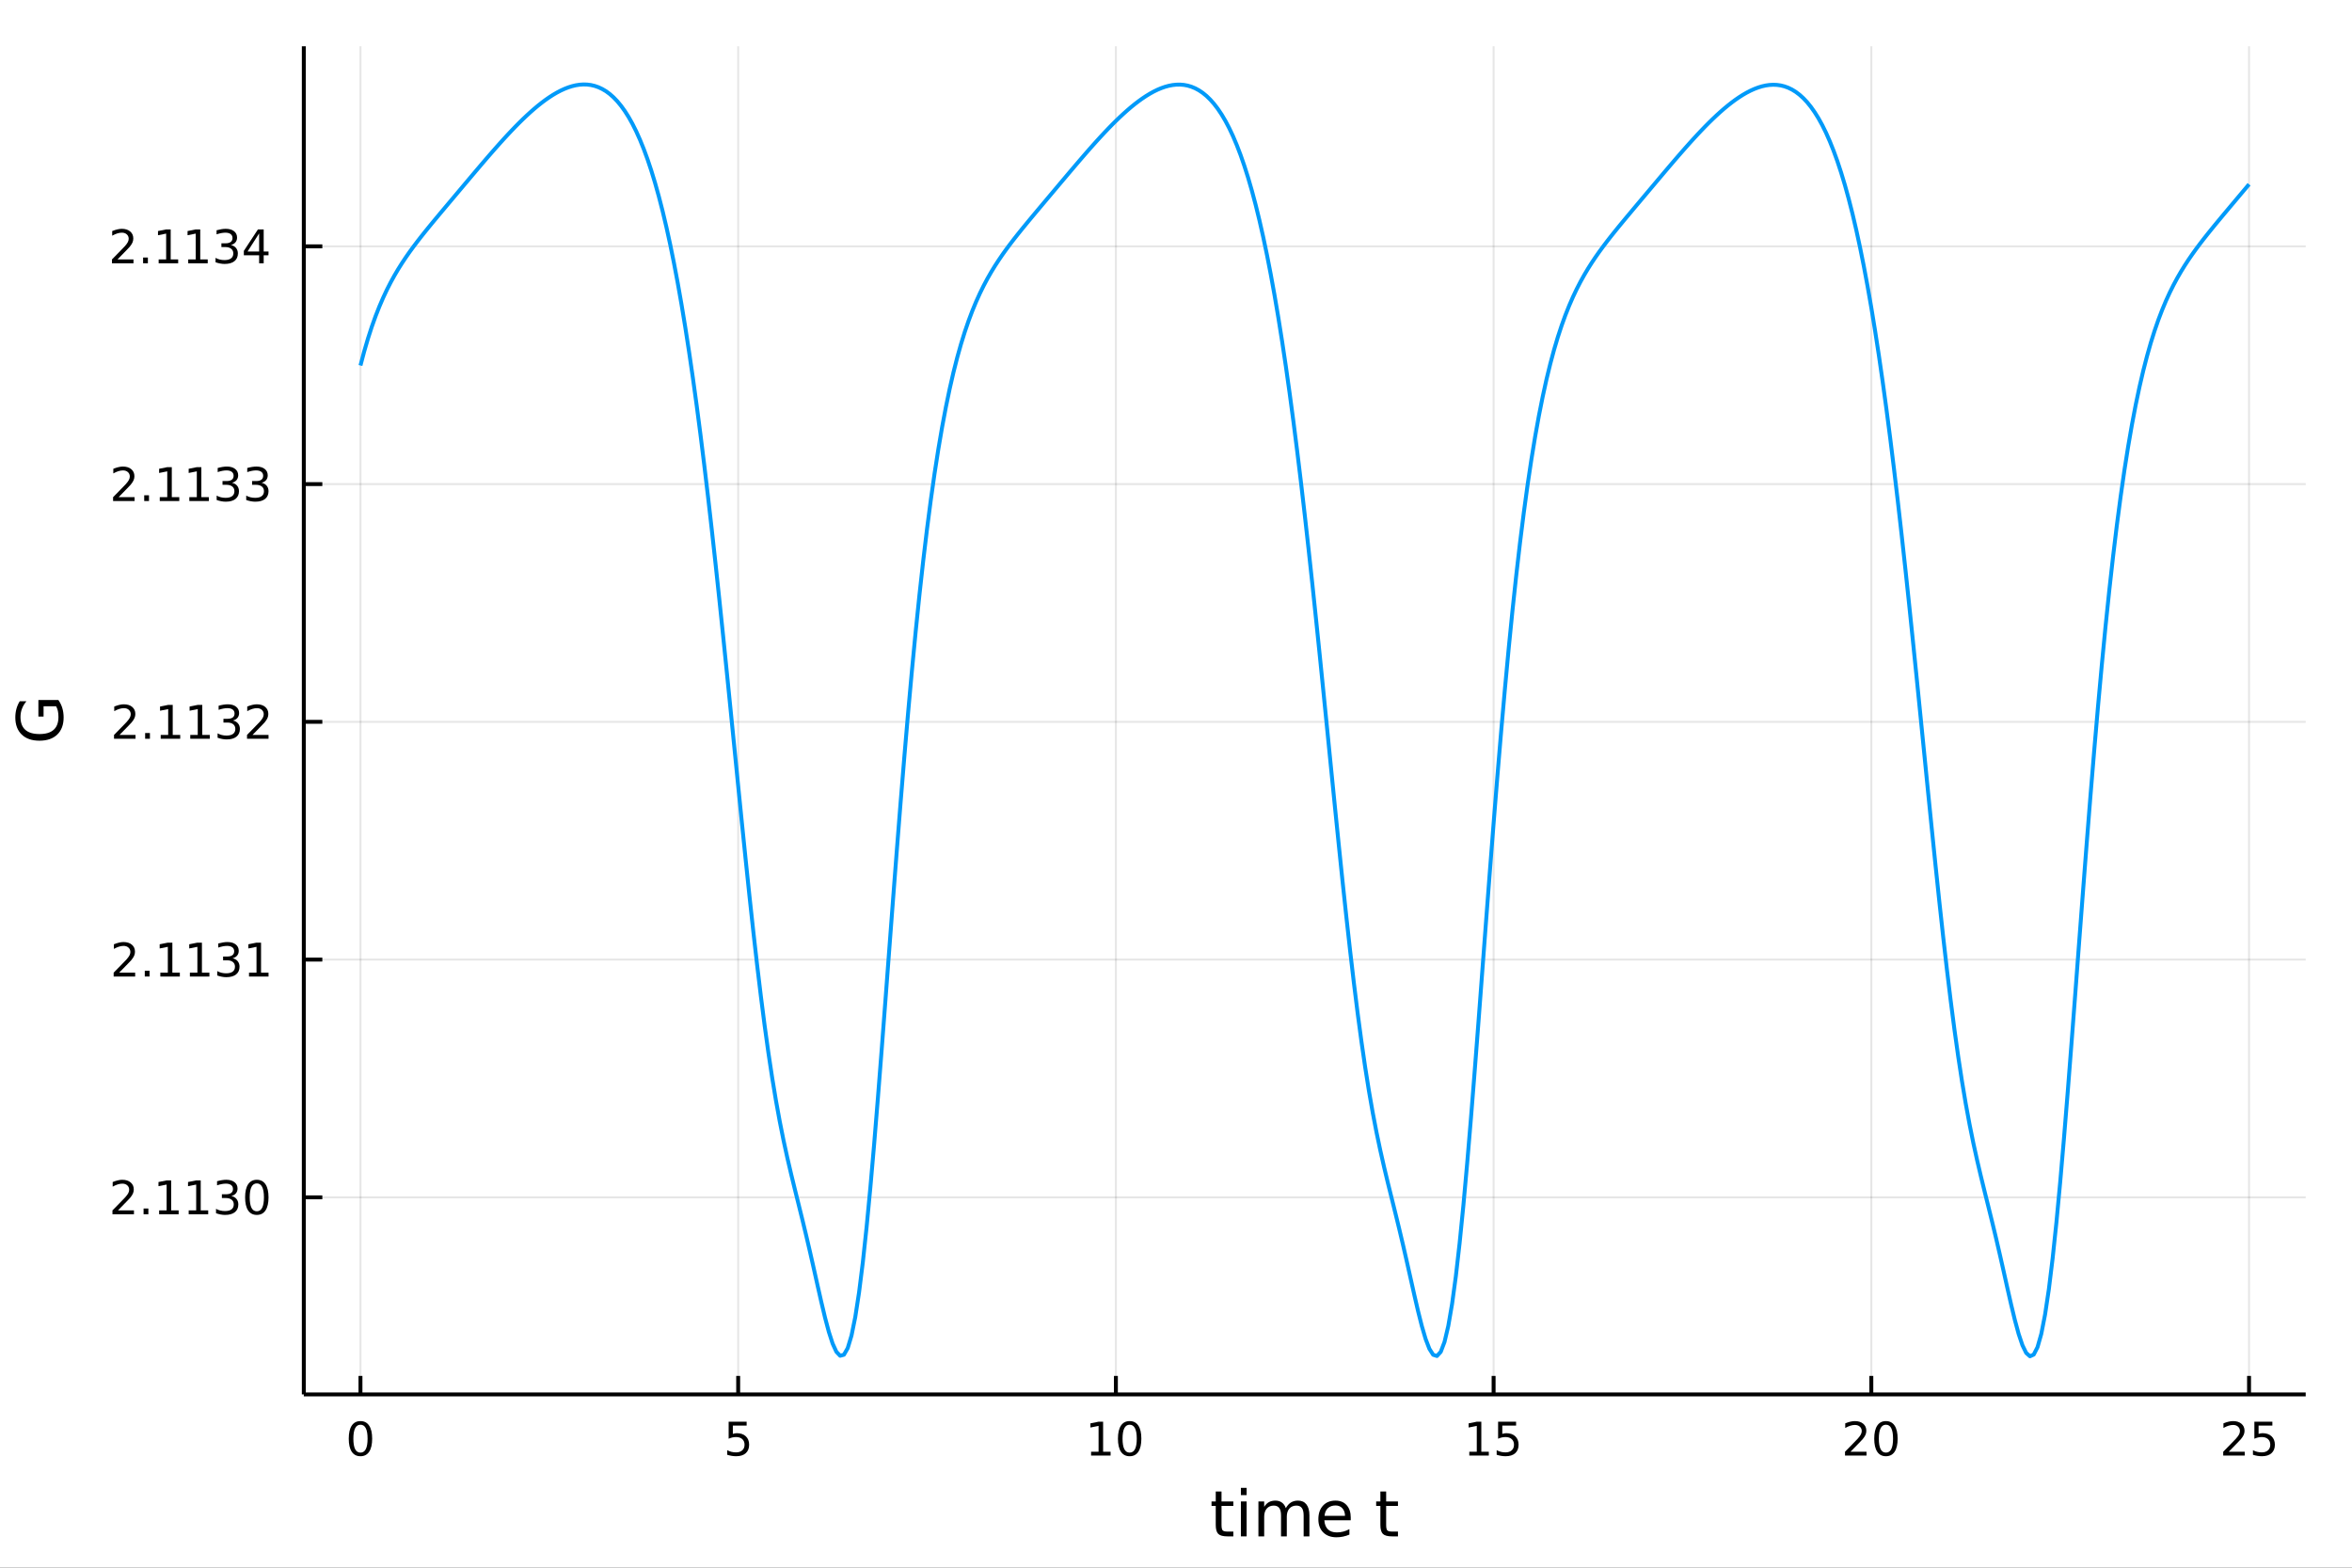 <?xml version="1.0" encoding="utf-8"?>
<svg xmlns="http://www.w3.org/2000/svg" xmlns:xlink="http://www.w3.org/1999/xlink" width="600" height="400" viewBox="0 0 2400 1600">
<rect x="0" y="0" width="2400" height="1600" fill="#333333" stroke="none"/>
<defs>
  <clipPath id="clip640">
    <rect x="0" y="0" width="2400" height="1600"/>
  </clipPath>
</defs>
<path clip-path="url(#clip640)" d="
M0 1600 L2400 1600 L2400 0 L0 0  Z
  " fill="#ffffff" fill-rule="evenodd" fill-opacity="1"/>
<defs>
  <clipPath id="clip641">
    <rect x="480" y="0" width="1681" height="1600"/>
  </clipPath>
</defs>
<path clip-path="url(#clip640)" d="
M310.005 1423.18 L2352.76 1423.18 L2352.76 47.244 L310.005 47.244  Z
  " fill="#ffffff" fill-rule="evenodd" fill-opacity="1"/>
<defs>
  <clipPath id="clip642">
    <rect x="310" y="47" width="2044" height="1377"/>
  </clipPath>
</defs>
<polyline clip-path="url(#clip642)" style="stroke:#000000; stroke-linecap:butt; stroke-linejoin:round; stroke-width:2; stroke-opacity:0.1; fill:none" points="
  367.818,1423.18 367.818,47.244 
  "/>
<polyline clip-path="url(#clip642)" style="stroke:#000000; stroke-linecap:butt; stroke-linejoin:round; stroke-width:2; stroke-opacity:0.1; fill:none" points="
  753.243,1423.18 753.243,47.244 
  "/>
<polyline clip-path="url(#clip642)" style="stroke:#000000; stroke-linecap:butt; stroke-linejoin:round; stroke-width:2; stroke-opacity:0.1; fill:none" points="
  1138.67,1423.18 1138.67,47.244 
  "/>
<polyline clip-path="url(#clip642)" style="stroke:#000000; stroke-linecap:butt; stroke-linejoin:round; stroke-width:2; stroke-opacity:0.1; fill:none" points="
  1524.09,1423.18 1524.09,47.244 
  "/>
<polyline clip-path="url(#clip642)" style="stroke:#000000; stroke-linecap:butt; stroke-linejoin:round; stroke-width:2; stroke-opacity:0.1; fill:none" points="
  1909.52,1423.18 1909.52,47.244 
  "/>
<polyline clip-path="url(#clip642)" style="stroke:#000000; stroke-linecap:butt; stroke-linejoin:round; stroke-width:2; stroke-opacity:0.1; fill:none" points="
  2294.94,1423.18 2294.94,47.244 
  "/>
<polyline clip-path="url(#clip640)" style="stroke:#000000; stroke-linecap:butt; stroke-linejoin:round; stroke-width:4; stroke-opacity:1; fill:none" points="
  310.005,1423.18 2352.76,1423.18 
  "/>
<polyline clip-path="url(#clip640)" style="stroke:#000000; stroke-linecap:butt; stroke-linejoin:round; stroke-width:4; stroke-opacity:1; fill:none" points="
  367.818,1423.18 367.818,1404.28 
  "/>
<polyline clip-path="url(#clip640)" style="stroke:#000000; stroke-linecap:butt; stroke-linejoin:round; stroke-width:4; stroke-opacity:1; fill:none" points="
  753.243,1423.18 753.243,1404.28 
  "/>
<polyline clip-path="url(#clip640)" style="stroke:#000000; stroke-linecap:butt; stroke-linejoin:round; stroke-width:4; stroke-opacity:1; fill:none" points="
  1138.67,1423.18 1138.67,1404.28 
  "/>
<polyline clip-path="url(#clip640)" style="stroke:#000000; stroke-linecap:butt; stroke-linejoin:round; stroke-width:4; stroke-opacity:1; fill:none" points="
  1524.09,1423.18 1524.09,1404.28 
  "/>
<polyline clip-path="url(#clip640)" style="stroke:#000000; stroke-linecap:butt; stroke-linejoin:round; stroke-width:4; stroke-opacity:1; fill:none" points="
  1909.52,1423.18 1909.52,1404.28 
  "/>
<polyline clip-path="url(#clip640)" style="stroke:#000000; stroke-linecap:butt; stroke-linejoin:round; stroke-width:4; stroke-opacity:1; fill:none" points="
  2294.94,1423.18 2294.94,1404.28 
  "/>
<path clip-path="url(#clip640)" d="M367.818 1454.1 Q364.207 1454.1 362.379 1457.66 Q360.573 1461.2 360.573 1468.33 Q360.573 1475.44 362.379 1479.01 Q364.207 1482.55 367.818 1482.55 Q371.453 1482.55 373.258 1479.01 Q375.087 1475.44 375.087 1468.33 Q375.087 1461.2 373.258 1457.66 Q371.453 1454.1 367.818 1454.1 M367.818 1450.39 Q373.629 1450.39 376.684 1455 Q379.763 1459.58 379.763 1468.33 Q379.763 1477.06 376.684 1481.67 Q373.629 1486.25 367.818 1486.25 Q362.008 1486.25 358.93 1481.67 Q355.874 1477.06 355.874 1468.33 Q355.874 1459.58 358.93 1455 Q362.008 1450.39 367.818 1450.39 Z" fill="#000000" fill-rule="evenodd" fill-opacity="1" /><path clip-path="url(#clip640)" d="M743.521 1451.02 L761.877 1451.02 L761.877 1454.96 L747.803 1454.96 L747.803 1463.43 Q748.822 1463.08 749.84 1462.92 Q750.859 1462.73 751.877 1462.73 Q757.664 1462.73 761.044 1465.9 Q764.424 1469.08 764.424 1474.49 Q764.424 1480.07 760.951 1483.17 Q757.479 1486.25 751.16 1486.25 Q748.984 1486.25 746.715 1485.88 Q744.47 1485.51 742.063 1484.77 L742.063 1480.07 Q744.146 1481.2 746.368 1481.76 Q748.59 1482.32 751.067 1482.32 Q755.072 1482.32 757.41 1480.21 Q759.748 1478.1 759.748 1474.49 Q759.748 1470.88 757.41 1468.77 Q755.072 1466.67 751.067 1466.67 Q749.192 1466.67 747.317 1467.08 Q745.465 1467.5 743.521 1468.38 L743.521 1451.02 Z" fill="#000000" fill-rule="evenodd" fill-opacity="1" /><path clip-path="url(#clip640)" d="M1113.36 1481.64 L1120.99 1481.64 L1120.99 1455.28 L1112.68 1456.95 L1112.68 1452.69 L1120.95 1451.02 L1125.62 1451.02 L1125.62 1481.64 L1133.26 1481.64 L1133.26 1485.58 L1113.36 1485.58 L1113.36 1481.64 Z" fill="#000000" fill-rule="evenodd" fill-opacity="1" /><path clip-path="url(#clip640)" d="M1152.71 1454.1 Q1149.1 1454.1 1147.27 1457.66 Q1145.46 1461.2 1145.46 1468.33 Q1145.46 1475.44 1147.27 1479.01 Q1149.1 1482.55 1152.71 1482.55 Q1156.34 1482.55 1158.15 1479.01 Q1159.98 1475.44 1159.98 1468.33 Q1159.98 1461.2 1158.15 1457.66 Q1156.34 1454.1 1152.71 1454.1 M1152.71 1450.39 Q1158.52 1450.39 1161.57 1455 Q1164.65 1459.58 1164.65 1468.33 Q1164.65 1477.06 1161.57 1481.67 Q1158.52 1486.25 1152.71 1486.25 Q1146.9 1486.25 1143.82 1481.67 Q1140.76 1477.06 1140.76 1468.33 Q1140.76 1459.58 1143.82 1455 Q1146.9 1450.39 1152.71 1450.39 Z" fill="#000000" fill-rule="evenodd" fill-opacity="1" /><path clip-path="url(#clip640)" d="M1499.28 1481.64 L1506.92 1481.64 L1506.92 1455.28 L1498.61 1456.95 L1498.61 1452.69 L1506.87 1451.02 L1511.55 1451.02 L1511.55 1481.64 L1519.19 1481.64 L1519.19 1485.58 L1499.28 1485.58 L1499.28 1481.64 Z" fill="#000000" fill-rule="evenodd" fill-opacity="1" /><path clip-path="url(#clip640)" d="M1528.68 1451.02 L1547.03 1451.02 L1547.03 1454.96 L1532.96 1454.96 L1532.96 1463.43 Q1533.98 1463.08 1535 1462.92 Q1536.01 1462.73 1537.03 1462.73 Q1542.82 1462.73 1546.2 1465.9 Q1549.58 1469.08 1549.58 1474.49 Q1549.58 1480.07 1546.11 1483.17 Q1542.63 1486.25 1536.31 1486.25 Q1534.14 1486.25 1531.87 1485.88 Q1529.63 1485.51 1527.22 1484.77 L1527.22 1480.07 Q1529.3 1481.2 1531.52 1481.76 Q1533.75 1482.32 1536.22 1482.32 Q1540.23 1482.32 1542.56 1480.21 Q1544.9 1478.1 1544.9 1474.49 Q1544.9 1470.88 1542.56 1468.77 Q1540.23 1466.67 1536.22 1466.67 Q1534.35 1466.67 1532.47 1467.08 Q1530.62 1467.5 1528.68 1468.38 L1528.68 1451.02 Z" fill="#000000" fill-rule="evenodd" fill-opacity="1" /><path clip-path="url(#clip640)" d="M1888.29 1481.64 L1904.61 1481.64 L1904.61 1485.58 L1882.67 1485.58 L1882.67 1481.64 Q1885.33 1478.89 1889.91 1474.26 Q1894.52 1469.61 1895.7 1468.27 Q1897.94 1465.74 1898.82 1464.01 Q1899.73 1462.25 1899.73 1460.56 Q1899.73 1457.8 1897.78 1456.07 Q1895.86 1454.33 1892.76 1454.33 Q1890.56 1454.33 1888.11 1455.09 Q1885.67 1455.86 1882.9 1457.41 L1882.9 1452.69 Q1885.72 1451.55 1888.17 1450.97 Q1890.63 1450.39 1892.67 1450.39 Q1898.04 1450.39 1901.23 1453.08 Q1904.42 1455.77 1904.42 1460.26 Q1904.42 1462.39 1903.61 1464.31 Q1902.83 1466.2 1900.72 1468.8 Q1900.14 1469.47 1897.04 1472.69 Q1893.94 1475.88 1888.29 1481.64 Z" fill="#000000" fill-rule="evenodd" fill-opacity="1" /><path clip-path="url(#clip640)" d="M1924.42 1454.1 Q1920.81 1454.1 1918.98 1457.66 Q1917.18 1461.2 1917.18 1468.33 Q1917.18 1475.44 1918.98 1479.01 Q1920.81 1482.55 1924.42 1482.55 Q1928.06 1482.55 1929.86 1479.01 Q1931.69 1475.44 1931.69 1468.33 Q1931.69 1461.2 1929.86 1457.66 Q1928.06 1454.1 1924.42 1454.1 M1924.42 1450.39 Q1930.23 1450.39 1933.29 1455 Q1936.37 1459.58 1936.37 1468.33 Q1936.37 1477.06 1933.29 1481.67 Q1930.23 1486.25 1924.42 1486.25 Q1918.61 1486.25 1915.54 1481.67 Q1912.48 1477.06 1912.48 1468.33 Q1912.48 1459.58 1915.54 1455 Q1918.61 1450.39 1924.42 1450.39 Z" fill="#000000" fill-rule="evenodd" fill-opacity="1" /><path clip-path="url(#clip640)" d="M2274.21 1481.64 L2290.53 1481.64 L2290.53 1485.58 L2268.59 1485.58 L2268.59 1481.64 Q2271.25 1478.89 2275.83 1474.26 Q2280.44 1469.61 2281.62 1468.27 Q2283.87 1465.74 2284.75 1464.01 Q2285.65 1462.25 2285.65 1460.56 Q2285.65 1457.8 2283.7 1456.07 Q2281.78 1454.33 2278.68 1454.33 Q2276.48 1454.33 2274.03 1455.09 Q2271.6 1455.86 2268.82 1457.41 L2268.82 1452.69 Q2271.64 1451.55 2274.1 1450.97 Q2276.55 1450.39 2278.59 1450.39 Q2283.96 1450.39 2287.15 1453.08 Q2290.35 1455.77 2290.35 1460.26 Q2290.35 1462.39 2289.54 1464.31 Q2288.75 1466.2 2286.64 1468.8 Q2286.06 1469.47 2282.96 1472.69 Q2279.86 1475.88 2274.21 1481.64 Z" fill="#000000" fill-rule="evenodd" fill-opacity="1" /><path clip-path="url(#clip640)" d="M2300.39 1451.02 L2318.75 1451.02 L2318.75 1454.96 L2304.68 1454.96 L2304.68 1463.43 Q2305.69 1463.08 2306.71 1462.92 Q2307.73 1462.73 2308.75 1462.73 Q2314.54 1462.73 2317.92 1465.9 Q2321.3 1469.08 2321.3 1474.49 Q2321.3 1480.07 2317.82 1483.17 Q2314.35 1486.25 2308.03 1486.25 Q2305.86 1486.25 2303.59 1485.88 Q2301.34 1485.51 2298.94 1484.77 L2298.94 1480.07 Q2301.02 1481.2 2303.24 1481.76 Q2305.46 1482.32 2307.94 1482.32 Q2311.94 1482.32 2314.28 1480.21 Q2316.62 1478.1 2316.62 1474.49 Q2316.62 1470.88 2314.28 1468.77 Q2311.94 1466.67 2307.94 1466.67 Q2306.06 1466.67 2304.19 1467.08 Q2302.34 1467.5 2300.39 1468.38 L2300.39 1451.02 Z" fill="#000000" fill-rule="evenodd" fill-opacity="1" /><path clip-path="url(#clip640)" d="M1246.45 1522.27 L1246.45 1532.4 L1258.51 1532.4 L1258.51 1536.95 L1246.45 1536.95 L1246.45 1556.3 Q1246.45 1560.66 1247.62 1561.9 Q1248.83 1563.14 1252.49 1563.14 L1258.51 1563.14 L1258.51 1568.04 L1252.49 1568.04 Q1245.71 1568.04 1243.14 1565.53 Q1240.56 1562.98 1240.56 1556.3 L1240.56 1536.95 L1236.26 1536.95 L1236.26 1532.4 L1240.56 1532.4 L1240.56 1522.27 L1246.45 1522.27 Z" fill="#000000" fill-rule="evenodd" fill-opacity="1" /><path clip-path="url(#clip640)" d="M1266.21 1532.4 L1272.07 1532.4 L1272.07 1568.04 L1266.21 1568.04 L1266.21 1532.4 M1266.21 1518.52 L1272.07 1518.52 L1272.07 1525.93 L1266.21 1525.93 L1266.21 1518.52 Z" fill="#000000" fill-rule="evenodd" fill-opacity="1" /><path clip-path="url(#clip640)" d="M1312.08 1539.24 Q1314.27 1535.29 1317.33 1533.41 Q1320.38 1531.54 1324.52 1531.54 Q1330.09 1531.54 1333.11 1535.45 Q1336.14 1539.33 1336.14 1546.53 L1336.14 1568.04 L1330.25 1568.04 L1330.25 1546.72 Q1330.25 1541.59 1328.44 1539.11 Q1326.62 1536.63 1322.9 1536.63 Q1318.35 1536.63 1315.7 1539.65 Q1313.06 1542.68 1313.06 1547.9 L1313.06 1568.04 L1307.17 1568.04 L1307.17 1546.72 Q1307.17 1541.56 1305.36 1539.11 Q1303.55 1536.63 1299.76 1536.63 Q1295.27 1536.63 1292.63 1539.68 Q1289.99 1542.71 1289.99 1547.9 L1289.99 1568.04 L1284.1 1568.04 L1284.1 1532.4 L1289.99 1532.4 L1289.99 1537.93 Q1291.99 1534.66 1294.79 1533.1 Q1297.59 1531.54 1301.45 1531.54 Q1305.33 1531.54 1308.03 1533.51 Q1310.77 1535.48 1312.08 1539.24 Z" fill="#000000" fill-rule="evenodd" fill-opacity="1" /><path clip-path="url(#clip640)" d="M1378.31 1548.76 L1378.31 1551.62 L1351.38 1551.62 Q1351.77 1557.67 1355.01 1560.85 Q1358.29 1564 1364.12 1564 Q1367.49 1564 1370.64 1563.17 Q1373.82 1562.35 1376.94 1560.69 L1376.94 1566.23 Q1373.79 1567.57 1370.48 1568.27 Q1367.17 1568.97 1363.77 1568.97 Q1355.24 1568.97 1350.24 1564 Q1345.27 1559.04 1345.27 1550.57 Q1345.27 1541.82 1349.98 1536.69 Q1354.73 1531.54 1362.75 1531.54 Q1369.94 1531.54 1374.11 1536.18 Q1378.31 1540.8 1378.31 1548.76 M1372.46 1547.04 Q1372.39 1542.23 1369.75 1539.37 Q1367.14 1536.5 1362.81 1536.5 Q1357.91 1536.5 1354.95 1539.27 Q1352.02 1542.04 1351.58 1547.07 L1372.46 1547.04 Z" fill="#000000" fill-rule="evenodd" fill-opacity="1" /><path clip-path="url(#clip640)" d="M1414.44 1522.27 L1414.44 1532.4 L1426.5 1532.4 L1426.5 1536.95 L1414.44 1536.95 L1414.44 1556.3 Q1414.44 1560.66 1415.61 1561.9 Q1416.82 1563.14 1420.48 1563.14 L1426.5 1563.14 L1426.5 1568.04 L1420.48 1568.04 Q1413.7 1568.04 1411.13 1565.53 Q1408.55 1562.98 1408.55 1556.3 L1408.55 1536.95 L1404.25 1536.95 L1404.25 1532.4 L1408.55 1532.4 L1408.55 1522.27 L1414.44 1522.27 Z" fill="#000000" fill-rule="evenodd" fill-opacity="1" /><polyline clip-path="url(#clip642)" style="stroke:#000000; stroke-linecap:butt; stroke-linejoin:round; stroke-width:2; stroke-opacity:0.1; fill:none" points="
  310.005,1222.01 2352.76,1222.01 
  "/>
<polyline clip-path="url(#clip642)" style="stroke:#000000; stroke-linecap:butt; stroke-linejoin:round; stroke-width:2; stroke-opacity:0.1; fill:none" points="
  310.005,979.362 2352.76,979.362 
  "/>
<polyline clip-path="url(#clip642)" style="stroke:#000000; stroke-linecap:butt; stroke-linejoin:round; stroke-width:2; stroke-opacity:0.1; fill:none" points="
  310.005,736.719 2352.76,736.719 
  "/>
<polyline clip-path="url(#clip642)" style="stroke:#000000; stroke-linecap:butt; stroke-linejoin:round; stroke-width:2; stroke-opacity:0.1; fill:none" points="
  310.005,494.076 2352.76,494.076 
  "/>
<polyline clip-path="url(#clip642)" style="stroke:#000000; stroke-linecap:butt; stroke-linejoin:round; stroke-width:2; stroke-opacity:0.1; fill:none" points="
  310.005,251.433 2352.76,251.433 
  "/>
<polyline clip-path="url(#clip640)" style="stroke:#000000; stroke-linecap:butt; stroke-linejoin:round; stroke-width:4; stroke-opacity:1; fill:none" points="
  310.005,1423.18 310.005,47.244 
  "/>
<polyline clip-path="url(#clip640)" style="stroke:#000000; stroke-linecap:butt; stroke-linejoin:round; stroke-width:4; stroke-opacity:1; fill:none" points="
  310.005,1222.01 328.902,1222.01 
  "/>
<polyline clip-path="url(#clip640)" style="stroke:#000000; stroke-linecap:butt; stroke-linejoin:round; stroke-width:4; stroke-opacity:1; fill:none" points="
  310.005,979.362 328.902,979.362 
  "/>
<polyline clip-path="url(#clip640)" style="stroke:#000000; stroke-linecap:butt; stroke-linejoin:round; stroke-width:4; stroke-opacity:1; fill:none" points="
  310.005,736.719 328.902,736.719 
  "/>
<polyline clip-path="url(#clip640)" style="stroke:#000000; stroke-linecap:butt; stroke-linejoin:round; stroke-width:4; stroke-opacity:1; fill:none" points="
  310.005,494.076 328.902,494.076 
  "/>
<polyline clip-path="url(#clip640)" style="stroke:#000000; stroke-linecap:butt; stroke-linejoin:round; stroke-width:4; stroke-opacity:1; fill:none" points="
  310.005,251.433 328.902,251.433 
  "/>
<path clip-path="url(#clip640)" d="M120.371 1235.35 L136.691 1235.35 L136.691 1239.29 L114.746 1239.29 L114.746 1235.35 Q117.408 1232.6 121.992 1227.97 Q126.598 1223.31 127.779 1221.97 Q130.024 1219.45 130.904 1217.71 Q131.806 1215.95 131.806 1214.26 Q131.806 1211.51 129.862 1209.77 Q127.941 1208.04 124.839 1208.04 Q122.64 1208.04 120.186 1208.8 Q117.756 1209.56 114.978 1211.11 L114.978 1206.39 Q117.802 1205.26 120.255 1204.68 Q122.709 1204.1 124.746 1204.1 Q130.117 1204.1 133.311 1206.79 Q136.505 1209.47 136.505 1213.96 Q136.505 1216.09 135.695 1218.01 Q134.908 1219.91 132.802 1222.5 Q132.223 1223.17 129.121 1226.39 Q126.019 1229.59 120.371 1235.35 Z" fill="#000000" fill-rule="evenodd" fill-opacity="1" /><path clip-path="url(#clip640)" d="M146.505 1233.41 L151.39 1233.41 L151.39 1239.29 L146.505 1239.29 L146.505 1233.41 Z" fill="#000000" fill-rule="evenodd" fill-opacity="1" /><path clip-path="url(#clip640)" d="M162.385 1235.35 L170.024 1235.35 L170.024 1208.98 L161.714 1210.65 L161.714 1206.39 L169.977 1204.73 L174.653 1204.73 L174.653 1235.35 L182.292 1235.35 L182.292 1239.29 L162.385 1239.29 L162.385 1235.35 Z" fill="#000000" fill-rule="evenodd" fill-opacity="1" /><path clip-path="url(#clip640)" d="M192.547 1235.35 L200.186 1235.35 L200.186 1208.98 L191.875 1210.65 L191.875 1206.39 L200.139 1204.73 L204.815 1204.73 L204.815 1235.35 L212.454 1235.35 L212.454 1239.29 L192.547 1239.29 L192.547 1235.35 Z" fill="#000000" fill-rule="evenodd" fill-opacity="1" /><path clip-path="url(#clip640)" d="M236.065 1220.65 Q239.422 1221.37 241.297 1223.64 Q243.195 1225.91 243.195 1229.24 Q243.195 1234.35 239.676 1237.16 Q236.158 1239.96 229.676 1239.96 Q227.5 1239.96 225.185 1239.52 Q222.894 1239.1 220.44 1238.24 L220.44 1233.73 Q222.385 1234.86 224.699 1235.44 Q227.014 1236.02 229.537 1236.02 Q233.935 1236.02 236.227 1234.29 Q238.542 1232.55 238.542 1229.24 Q238.542 1226.18 236.389 1224.47 Q234.26 1222.73 230.44 1222.73 L226.412 1222.73 L226.412 1218.89 L230.625 1218.89 Q234.074 1218.89 235.903 1217.53 Q237.732 1216.14 237.732 1213.54 Q237.732 1210.88 235.834 1209.47 Q233.959 1208.04 230.44 1208.04 Q228.519 1208.04 226.32 1208.45 Q224.121 1208.87 221.482 1209.75 L221.482 1205.58 Q224.144 1204.84 226.459 1204.47 Q228.797 1204.1 230.857 1204.1 Q236.181 1204.1 239.283 1206.53 Q242.384 1208.94 242.384 1213.06 Q242.384 1215.93 240.741 1217.92 Q239.097 1219.89 236.065 1220.65 Z" fill="#000000" fill-rule="evenodd" fill-opacity="1" /><path clip-path="url(#clip640)" d="M262.06 1207.8 Q258.449 1207.8 256.621 1211.37 Q254.815 1214.91 254.815 1222.04 Q254.815 1229.15 256.621 1232.71 Q258.449 1236.25 262.06 1236.25 Q265.695 1236.25 267.5 1232.71 Q269.329 1229.15 269.329 1222.04 Q269.329 1214.91 267.5 1211.37 Q265.695 1207.8 262.06 1207.8 M262.06 1204.1 Q267.87 1204.1 270.926 1208.71 Q274.005 1213.29 274.005 1222.04 Q274.005 1230.77 270.926 1235.37 Q267.87 1239.96 262.06 1239.96 Q256.25 1239.96 253.171 1235.37 Q250.116 1230.77 250.116 1222.04 Q250.116 1213.29 253.171 1208.71 Q256.25 1204.1 262.06 1204.1 Z" fill="#000000" fill-rule="evenodd" fill-opacity="1" /><path clip-path="url(#clip640)" d="M121.598 992.707 L137.917 992.707 L137.917 996.642 L115.973 996.642 L115.973 992.707 Q118.635 989.952 123.218 985.323 Q127.825 980.67 129.005 979.327 Q131.251 976.804 132.13 975.068 Q133.033 973.309 133.033 971.619 Q133.033 968.865 131.089 967.128 Q129.167 965.392 126.066 965.392 Q123.867 965.392 121.413 966.156 Q118.982 966.92 116.205 968.471 L116.205 963.749 Q119.029 962.615 121.482 962.036 Q123.936 961.457 125.973 961.457 Q131.343 961.457 134.538 964.142 Q137.732 966.827 137.732 971.318 Q137.732 973.448 136.922 975.369 Q136.135 977.267 134.029 979.86 Q133.45 980.531 130.348 983.749 Q127.246 986.943 121.598 992.707 Z" fill="#000000" fill-rule="evenodd" fill-opacity="1" /><path clip-path="url(#clip640)" d="M147.732 990.763 L152.616 990.763 L152.616 996.642 L147.732 996.642 L147.732 990.763 Z" fill="#000000" fill-rule="evenodd" fill-opacity="1" /><path clip-path="url(#clip640)" d="M163.612 992.707 L171.251 992.707 L171.251 966.341 L162.94 968.008 L162.94 963.749 L171.204 962.082 L175.88 962.082 L175.88 992.707 L183.519 992.707 L183.519 996.642 L163.612 996.642 L163.612 992.707 Z" fill="#000000" fill-rule="evenodd" fill-opacity="1" /><path clip-path="url(#clip640)" d="M193.774 992.707 L201.412 992.707 L201.412 966.341 L193.102 968.008 L193.102 963.749 L201.366 962.082 L206.042 962.082 L206.042 992.707 L213.681 992.707 L213.681 996.642 L193.774 996.642 L193.774 992.707 Z" fill="#000000" fill-rule="evenodd" fill-opacity="1" /><path clip-path="url(#clip640)" d="M237.292 978.008 Q240.648 978.726 242.523 980.994 Q244.421 983.263 244.421 986.596 Q244.421 991.712 240.903 994.513 Q237.384 997.313 230.903 997.313 Q228.727 997.313 226.412 996.874 Q224.121 996.457 221.667 995.6 L221.667 991.087 Q223.611 992.221 225.926 992.8 Q228.241 993.378 230.764 993.378 Q235.162 993.378 237.454 991.642 Q239.769 989.906 239.769 986.596 Q239.769 983.54 237.616 981.827 Q235.486 980.091 231.667 980.091 L227.639 980.091 L227.639 976.249 L231.852 976.249 Q235.301 976.249 237.13 974.883 Q238.959 973.494 238.959 970.902 Q238.959 968.24 237.06 966.827 Q235.185 965.392 231.667 965.392 Q229.746 965.392 227.547 965.809 Q225.348 966.226 222.709 967.105 L222.709 962.939 Q225.371 962.198 227.685 961.828 Q230.023 961.457 232.084 961.457 Q237.408 961.457 240.509 963.888 Q243.611 966.295 243.611 970.415 Q243.611 973.286 241.968 975.277 Q240.324 977.244 237.292 978.008 Z" fill="#000000" fill-rule="evenodd" fill-opacity="1" /><path clip-path="url(#clip640)" d="M254.097 992.707 L261.736 992.707 L261.736 966.341 L253.426 968.008 L253.426 963.749 L261.69 962.082 L266.366 962.082 L266.366 992.707 L274.005 992.707 L274.005 996.642 L254.097 996.642 L254.097 992.707 Z" fill="#000000" fill-rule="evenodd" fill-opacity="1" /><path clip-path="url(#clip640)" d="M121.968 750.064 L138.288 750.064 L138.288 753.999 L116.343 753.999 L116.343 750.064 Q119.006 747.309 123.589 742.68 Q128.195 738.027 129.376 736.684 Q131.621 734.161 132.501 732.425 Q133.404 730.666 133.404 728.976 Q133.404 726.222 131.459 724.485 Q129.538 722.749 126.436 722.749 Q124.237 722.749 121.783 723.513 Q119.353 724.277 116.575 725.828 L116.575 721.106 Q119.399 719.972 121.853 719.393 Q124.306 718.814 126.343 718.814 Q131.714 718.814 134.908 721.499 Q138.103 724.184 138.103 728.675 Q138.103 730.805 137.292 732.726 Q136.505 734.624 134.399 737.217 Q133.82 737.888 130.718 741.106 Q127.617 744.3 121.968 750.064 Z" fill="#000000" fill-rule="evenodd" fill-opacity="1" /><path clip-path="url(#clip640)" d="M148.103 748.12 L152.987 748.12 L152.987 753.999 L148.103 753.999 L148.103 748.12 Z" fill="#000000" fill-rule="evenodd" fill-opacity="1" /><path clip-path="url(#clip640)" d="M163.982 750.064 L171.621 750.064 L171.621 723.698 L163.311 725.365 L163.311 721.106 L171.575 719.439 L176.251 719.439 L176.251 750.064 L183.889 750.064 L183.889 753.999 L163.982 753.999 L163.982 750.064 Z" fill="#000000" fill-rule="evenodd" fill-opacity="1" /><path clip-path="url(#clip640)" d="M194.144 750.064 L201.783 750.064 L201.783 723.698 L193.473 725.365 L193.473 721.106 L201.737 719.439 L206.412 719.439 L206.412 750.064 L214.051 750.064 L214.051 753.999 L194.144 753.999 L194.144 750.064 Z" fill="#000000" fill-rule="evenodd" fill-opacity="1" /><path clip-path="url(#clip640)" d="M237.662 735.365 Q241.019 736.083 242.894 738.351 Q244.792 740.62 244.792 743.953 Q244.792 749.069 241.273 751.87 Q237.755 754.67 231.273 754.67 Q229.098 754.67 226.783 754.231 Q224.491 753.814 222.037 752.957 L222.037 748.444 Q223.982 749.578 226.297 750.157 Q228.611 750.735 231.135 750.735 Q235.533 750.735 237.824 748.999 Q240.139 747.263 240.139 743.953 Q240.139 740.897 237.986 739.184 Q235.857 737.448 232.037 737.448 L228.01 737.448 L228.01 733.606 L232.222 733.606 Q235.672 733.606 237.5 732.24 Q239.329 730.851 239.329 728.259 Q239.329 725.597 237.431 724.184 Q235.556 722.749 232.037 722.749 Q230.116 722.749 227.917 723.166 Q225.718 723.583 223.079 724.462 L223.079 720.296 Q225.741 719.555 228.056 719.185 Q230.394 718.814 232.454 718.814 Q237.778 718.814 240.88 721.245 Q243.982 723.652 243.982 727.772 Q243.982 730.643 242.338 732.634 Q240.695 734.601 237.662 735.365 Z" fill="#000000" fill-rule="evenodd" fill-opacity="1" /><path clip-path="url(#clip640)" d="M257.685 750.064 L274.005 750.064 L274.005 753.999 L252.06 753.999 L252.06 750.064 Q254.722 747.309 259.306 742.68 Q263.912 738.027 265.093 736.684 Q267.338 734.161 268.218 732.425 Q269.12 730.666 269.12 728.976 Q269.12 726.222 267.176 724.485 Q265.255 722.749 262.153 722.749 Q259.954 722.749 257.5 723.513 Q255.07 724.277 252.292 725.828 L252.292 721.106 Q255.116 719.972 257.57 719.393 Q260.023 718.814 262.06 718.814 Q267.431 718.814 270.625 721.499 Q273.819 724.184 273.819 728.675 Q273.819 730.805 273.009 732.726 Q272.222 734.624 270.116 737.217 Q269.537 737.888 266.435 741.106 Q263.333 744.3 257.685 750.064 Z" fill="#000000" fill-rule="evenodd" fill-opacity="1" /><path clip-path="url(#clip640)" d="M121.019 507.421 L137.339 507.421 L137.339 511.356 L115.394 511.356 L115.394 507.421 Q118.056 504.666 122.64 500.037 Q127.246 495.384 128.427 494.041 Q130.672 491.518 131.552 489.782 Q132.455 488.023 132.455 486.333 Q132.455 483.579 130.51 481.842 Q128.589 480.106 125.487 480.106 Q123.288 480.106 120.834 480.87 Q118.404 481.634 115.626 483.185 L115.626 478.463 Q118.45 477.329 120.904 476.75 Q123.357 476.171 125.394 476.171 Q130.765 476.171 133.959 478.856 Q137.154 481.541 137.154 486.032 Q137.154 488.162 136.343 490.083 Q135.556 491.981 133.45 494.574 Q132.871 495.245 129.769 498.463 Q126.667 501.657 121.019 507.421 Z" fill="#000000" fill-rule="evenodd" fill-opacity="1" /><path clip-path="url(#clip640)" d="M147.153 505.477 L152.038 505.477 L152.038 511.356 L147.153 511.356 L147.153 505.477 Z" fill="#000000" fill-rule="evenodd" fill-opacity="1" /><path clip-path="url(#clip640)" d="M163.033 507.421 L170.672 507.421 L170.672 481.055 L162.362 482.722 L162.362 478.463 L170.626 476.796 L175.301 476.796 L175.301 507.421 L182.94 507.421 L182.94 511.356 L163.033 511.356 L163.033 507.421 Z" fill="#000000" fill-rule="evenodd" fill-opacity="1" /><path clip-path="url(#clip640)" d="M193.195 507.421 L200.834 507.421 L200.834 481.055 L192.524 482.722 L192.524 478.463 L200.787 476.796 L205.463 476.796 L205.463 507.421 L213.102 507.421 L213.102 511.356 L193.195 511.356 L193.195 507.421 Z" fill="#000000" fill-rule="evenodd" fill-opacity="1" /><path clip-path="url(#clip640)" d="M236.713 492.722 Q240.07 493.44 241.945 495.708 Q243.843 497.977 243.843 501.31 Q243.843 506.426 240.324 509.227 Q236.806 512.027 230.324 512.027 Q228.148 512.027 225.834 511.588 Q223.542 511.171 221.088 510.314 L221.088 505.801 Q223.033 506.935 225.348 507.514 Q227.662 508.092 230.185 508.092 Q234.584 508.092 236.875 506.356 Q239.19 504.62 239.19 501.31 Q239.19 498.254 237.037 496.541 Q234.908 494.805 231.088 494.805 L227.06 494.805 L227.06 490.963 L231.273 490.963 Q234.722 490.963 236.551 489.597 Q238.38 488.208 238.38 485.616 Q238.38 482.954 236.482 481.541 Q234.607 480.106 231.088 480.106 Q229.167 480.106 226.968 480.523 Q224.769 480.94 222.13 481.819 L222.13 477.653 Q224.792 476.912 227.107 476.542 Q229.445 476.171 231.505 476.171 Q236.829 476.171 239.931 478.602 Q243.033 481.009 243.033 485.129 Q243.033 488 241.389 489.991 Q239.746 491.958 236.713 492.722 Z" fill="#000000" fill-rule="evenodd" fill-opacity="1" /><path clip-path="url(#clip640)" d="M266.875 492.722 Q270.232 493.44 272.107 495.708 Q274.005 497.977 274.005 501.31 Q274.005 506.426 270.486 509.227 Q266.968 512.027 260.486 512.027 Q258.31 512.027 255.996 511.588 Q253.704 511.171 251.25 510.314 L251.25 505.801 Q253.195 506.935 255.509 507.514 Q257.824 508.092 260.347 508.092 Q264.745 508.092 267.037 506.356 Q269.352 504.62 269.352 501.31 Q269.352 498.254 267.199 496.541 Q265.07 494.805 261.25 494.805 L257.222 494.805 L257.222 490.963 L261.435 490.963 Q264.884 490.963 266.713 489.597 Q268.542 488.208 268.542 485.616 Q268.542 482.954 266.644 481.541 Q264.769 480.106 261.25 480.106 Q259.329 480.106 257.13 480.523 Q254.931 480.94 252.292 481.819 L252.292 477.653 Q254.954 476.912 257.269 476.542 Q259.607 476.171 261.667 476.171 Q266.991 476.171 270.093 478.602 Q273.194 481.009 273.194 485.129 Q273.194 488 271.551 489.991 Q269.907 491.958 266.875 492.722 Z" fill="#000000" fill-rule="evenodd" fill-opacity="1" /><path clip-path="url(#clip640)" d="M119.885 264.778 L136.204 264.778 L136.204 268.713 L114.26 268.713 L114.26 264.778 Q116.922 262.023 121.505 257.394 Q126.112 252.741 127.292 251.398 Q129.538 248.875 130.417 247.139 Q131.32 245.38 131.32 243.69 Q131.32 240.936 129.376 239.199 Q127.455 237.463 124.353 237.463 Q122.154 237.463 119.7 238.227 Q117.269 238.991 114.492 240.542 L114.492 235.82 Q117.316 234.686 119.769 234.107 Q122.223 233.528 124.26 233.528 Q129.63 233.528 132.825 236.213 Q136.019 238.898 136.019 243.389 Q136.019 245.519 135.209 247.44 Q134.422 249.338 132.316 251.931 Q131.737 252.602 128.635 255.82 Q125.533 259.014 119.885 264.778 Z" fill="#000000" fill-rule="evenodd" fill-opacity="1" /><path clip-path="url(#clip640)" d="M146.019 262.834 L150.903 262.834 L150.903 268.713 L146.019 268.713 L146.019 262.834 Z" fill="#000000" fill-rule="evenodd" fill-opacity="1" /><path clip-path="url(#clip640)" d="M161.899 264.778 L169.538 264.778 L169.538 238.412 L161.227 240.079 L161.227 235.82 L169.491 234.153 L174.167 234.153 L174.167 264.778 L181.806 264.778 L181.806 268.713 L161.899 268.713 L161.899 264.778 Z" fill="#000000" fill-rule="evenodd" fill-opacity="1" /><path clip-path="url(#clip640)" d="M192.061 264.778 L199.7 264.778 L199.7 238.412 L191.389 240.079 L191.389 235.82 L199.653 234.153 L204.329 234.153 L204.329 264.778 L211.968 264.778 L211.968 268.713 L192.061 268.713 L192.061 264.778 Z" fill="#000000" fill-rule="evenodd" fill-opacity="1" /><path clip-path="url(#clip640)" d="M235.579 250.079 Q238.935 250.797 240.81 253.065 Q242.709 255.334 242.709 258.667 Q242.709 263.783 239.19 266.584 Q235.672 269.384 229.19 269.384 Q227.014 269.384 224.699 268.945 Q222.408 268.528 219.954 267.671 L219.954 263.158 Q221.898 264.292 224.213 264.871 Q226.528 265.449 229.051 265.449 Q233.449 265.449 235.741 263.713 Q238.056 261.977 238.056 258.667 Q238.056 255.611 235.903 253.898 Q233.773 252.162 229.954 252.162 L225.926 252.162 L225.926 248.32 L230.139 248.32 Q233.588 248.32 235.417 246.954 Q237.246 245.565 237.246 242.973 Q237.246 240.311 235.347 238.898 Q233.472 237.463 229.954 237.463 Q228.033 237.463 225.834 237.88 Q223.635 238.297 220.996 239.176 L220.996 235.01 Q223.658 234.269 225.973 233.899 Q228.31 233.528 230.371 233.528 Q235.695 233.528 238.797 235.959 Q241.898 238.366 241.898 242.486 Q241.898 245.357 240.255 247.348 Q238.611 249.315 235.579 250.079 Z" fill="#000000" fill-rule="evenodd" fill-opacity="1" /><path clip-path="url(#clip640)" d="M264.421 238.227 L252.616 256.676 L264.421 256.676 L264.421 238.227 M263.195 234.153 L269.074 234.153 L269.074 256.676 L274.005 256.676 L274.005 260.565 L269.074 260.565 L269.074 268.713 L264.421 268.713 L264.421 260.565 L248.82 260.565 L248.82 256.051 L263.195 234.153 Z" fill="#000000" fill-rule="evenodd" fill-opacity="1" /><path clip-path="url(#clip640)" d="M57.225 720.825 L44.461 720.825 L44.461 731.329 L39.178 731.329 L39.178 714.46 L59.58 714.46 Q62.222 718.184 63.59 722.672 Q64.927 727.159 64.927 732.252 Q64.927 743.392 58.434 749.694 Q51.909 755.964 40.292 755.964 Q28.643 755.964 22.15 749.694 Q15.625 743.392 15.625 732.252 Q15.625 727.605 16.771 723.435 Q17.916 719.234 20.144 715.701 L26.988 715.701 Q23.964 719.266 22.436 723.276 Q20.908 727.287 20.908 731.711 Q20.908 740.432 25.778 744.824 Q30.648 749.185 40.292 749.185 Q49.904 749.185 54.774 744.824 Q59.644 740.432 59.644 731.711 Q59.644 728.305 59.071 725.632 Q58.466 722.958 57.225 720.825 Z" fill="#000000" fill-rule="evenodd" fill-opacity="1" /><polyline clip-path="url(#clip642)" style="stroke:#009af9; stroke-linecap:butt; stroke-linejoin:round; stroke-width:4; stroke-opacity:1; fill:none" points="
  367.818,373.027 371.673,358.507 375.527,345.374 379.381,333.484 383.235,322.7 387.09,312.891 390.944,303.94 394.798,295.736 398.652,288.179 402.507,281.178 
  406.361,274.649 410.215,268.521 414.069,262.728 417.924,257.212 421.778,251.924 425.632,246.818 429.486,241.858 433.341,237.012 437.195,232.252 441.049,227.557 
  444.903,222.907 448.758,218.288 452.612,213.689 456.466,209.102 460.32,204.52 464.175,199.939 468.029,195.359 471.883,190.779 475.737,186.201 479.592,181.628 
  483.446,177.064 487.3,172.513 491.154,167.983 495.009,163.478 498.863,159.007 502.717,154.578 506.571,150.197 510.426,145.873 514.28,141.616 518.134,137.435 
  521.988,133.338 525.843,129.335 529.697,125.435 533.551,121.65 537.405,117.989 541.26,114.462 545.114,111.081 548.968,107.857 552.822,104.801 556.677,101.925 
  560.531,99.242 564.385,96.765 568.239,94.508 572.094,92.485 575.948,90.711 579.802,89.203 583.656,87.977 587.51,87.053 591.365,86.448 595.219,86.186 
  599.073,86.286 602.927,86.774 606.782,87.675 610.636,89.015 614.49,90.825 618.344,93.091 622.199,95.933 626.053,99.344 629.907,103.362 633.761,108.025 
  637.616,113.376 641.47,119.461 645.324,126.325 649.178,134.018 653.033,142.591 656.887,152.097 660.741,162.591 664.595,174.13 668.45,186.77 672.304,200.569 
  676.158,215.584 680.012,231.871 683.867,249.485 687.721,268.478 691.575,288.895 695.429,310.779 699.284,334.162 703.138,359.07 706.992,385.516 710.846,413.5 
  714.701,443.005 718.555,473.997 722.409,506.421 726.263,540.198 730.118,575.222 733.972,611.361 737.826,648.452 741.68,686.303 745.535,724.688 749.389,763.354 
  753.243,802.022 757.097,840.386 760.952,878.13 764.806,914.926 768.66,950.453 772.514,984.407 776.369,1016.52 780.223,1046.57 784.077,1074.41 787.931,1099.96 
  791.786,1123.26 795.64,1144.43 799.494,1163.71 803.348,1181.42 807.203,1197.96 811.057,1213.76 814.911,1229.27 818.765,1244.87 822.62,1260.87 826.474,1277.39 
  830.328,1294.4 834.182,1311.65 838.037,1328.68 841.891,1344.84 845.745,1359.32 849.599,1371.23 853.454,1379.65 857.308,1383.7 861.162,1382.65 865.016,1375.91 
  868.871,1363.12 872.725,1344.15 876.579,1319.12 880.433,1288.36 884.288,1252.38 888.142,1211.85 891.996,1167.53 895.85,1120.26 899.705,1070.88 903.559,1020.21 
  907.413,969.022 911.267,918.03 915.122,867.851 918.976,819.009 922.83,771.937 926.684,726.97 930.539,684.357 934.393,644.265 938.247,606.791 942.101,571.969 
  945.956,539.781 949.81,510.168 953.664,483.037 957.518,458.269 961.373,435.728 965.227,415.265 969.081,396.724 972.935,379.947 976.79,364.777 980.644,351.06 
  984.498,338.648 988.352,327.399 992.206,317.182 996.061,307.872 999.915,299.356 1003.77,291.53 1007.62,284.298 1011.48,277.573 1015.33,271.28 1019.19,265.349 
  1023.04,259.719 1026.89,254.337 1030.75,249.157 1034.6,244.138 1038.46,239.246 1042.31,234.452 1046.17,229.731 1050.02,225.063 1053.87,220.433 1057.73,215.826 
  1061.58,211.235 1065.44,206.651 1069.29,202.07 1073.15,197.489 1077,192.909 1080.85,188.33 1084.71,183.754 1088.56,179.186 1092.42,174.629 1096.27,170.089 
  1100.13,165.572 1103.98,161.086 1107.83,156.637 1111.69,152.234 1115.54,147.885 1119.4,143.598 1123.25,139.382 1127.11,135.247 1130.96,131.202 1134.81,127.256 
  1138.67,123.42 1142.52,119.704 1146.38,116.118 1150.23,112.672 1154.08,109.378 1157.94,106.248 1161.79,103.292 1165.65,100.524 1169.5,97.956 1173.36,95.601 
  1177.21,93.474 1181.06,91.59 1184.92,89.965 1188.77,88.614 1192.63,87.556 1196.48,86.81 1200.34,86.397 1204.19,86.337 1208.04,86.653 1211.9,87.371 
  1215.75,88.517 1219.61,90.119 1223.46,92.207 1227.32,94.814 1231.17,97.974 1235.02,101.723 1238.88,106.1 1242.73,111.147 1246.59,116.908 1250.44,123.427 
  1254.3,130.753 1258.15,138.938 1262,148.032 1265.86,158.09 1269.71,169.167 1273.57,181.322 1277.42,194.61 1281.28,209.089 1285.13,224.817 1288.98,241.848 
  1292.84,260.236 1296.69,280.028 1300.55,301.27 1304.4,323.998 1308.25,348.241 1312.11,374.018 1315.96,401.335 1319.82,430.182 1323.67,460.533 1327.53,492.343 
  1331.38,525.543 1335.23,560.04 1339.09,595.712 1342.94,632.412 1346.8,669.958 1350.65,708.14 1354.51,746.718 1358.36,785.421 1362.21,823.955 1366.07,862.008 
  1369.92,899.256 1373.78,935.373 1377.63,970.047 1381.49,1002.99 1385.34,1033.96 1389.19,1062.77 1393.05,1089.32 1396.9,1113.59 1400.76,1135.66 1404.61,1155.73 
  1408.47,1174.08 1412.32,1191.07 1416.17,1207.14 1420.03,1222.72 1423.88,1238.24 1427.74,1254.04 1431.59,1270.32 1435.44,1287.14 1439.3,1304.33 1443.15,1321.53 
  1447.01,1338.16 1450.86,1353.47 1454.72,1366.61 1458.57,1376.66 1462.42,1382.71 1466.28,1383.96 1470.13,1379.75 1473.99,1369.61 1477.84,1353.33 1481.7,1330.91 
  1485.55,1302.59 1489.4,1268.8 1493.26,1230.16 1497.11,1187.39 1500.97,1141.3 1504.82,1092.73 1508.68,1042.52 1512.53,991.464 1516.38,940.307 1520.24,889.705 
  1524.09,840.223 1527.95,792.336 1531.8,746.418 1535.66,702.757 1539.51,661.554 1543.36,622.935 1547.22,586.959 1551.07,553.631 1554.93,522.909 1558.78,494.713 
  1562.64,468.934 1566.49,445.443 1570.34,424.096 1574.2,404.739 1578.05,387.215 1581.91,371.366 1585.76,357.036 1589.61,344.074 1593.47,332.337 1597.32,321.687 
  1601.18,311.997 1605.03,303.15 1608.89,295.036 1612.74,287.557 1616.59,280.622 1620.45,274.15 1624.3,268.069 1628.16,262.315 1632.01,256.832 1635.87,251.57 
  1639.72,246.485 1643.57,241.542 1647.43,236.708 1651.28,231.958 1655.14,227.27 1658.99,222.625 1662.85,218.009 1666.7,213.412 1670.55,208.826 1674.41,204.244 
  1678.26,199.664 1682.12,195.083 1685.97,190.503 1689.83,185.926 1693.68,181.354 1697.53,176.791 1701.39,172.243 1705.24,167.715 1709.1,163.215 1712.95,158.749 
  1716.81,154.325 1720.66,149.951 1724.51,145.636 1728.37,141.389 1732.22,137.217 1736.08,133.132 1739.93,129.142 1743.78,125.257 1747.64,121.487 1751.49,117.843 
  1755.35,114.335 1759.2,110.974 1763.06,107.771 1766.91,104.738 1770.76,101.887 1774.62,99.23 1778.47,96.781 1782.33,94.553 1786.18,92.562 1790.04,90.822 
  1793.89,89.35 1797.74,88.162 1801.6,87.279 1805.45,86.718 1809.31,86.501 1813.16,86.651 1817.02,87.192 1820.87,88.148 1824.72,89.549 1828.58,91.422 
  1832.43,93.799 1836.29,96.714 1840.14,100.202 1844,104.302 1847.85,109.053 1851.7,114.498 1855.56,120.681 1859.41,127.651 1863.27,135.456 1867.12,144.148 
  1870.97,153.781 1874.83,164.408 1878.68,176.088 1882.54,188.876 1886.39,202.831 1890.25,218.009 1894.1,234.467 1897.95,252.259 1901.81,271.435 1905.66,292.042 
  1909.52,314.12 1913.37,337.702 1917.23,362.811 1921.08,389.459 1924.93,417.643 1928.79,447.345 1932.64,478.528 1936.5,511.134 1940.35,545.08 1944.21,580.258 
  1948.06,616.532 1951.91,653.734 1955.77,691.668 1959.62,730.105 1963.48,768.788 1967.33,807.434 1971.19,845.735 1975.04,883.373 1978.89,920.021 1982.75,955.359 
  1986.6,989.087 1990.46,1020.94 1994.31,1050.71 1998.17,1078.25 2002.02,1103.5 2005.87,1126.52 2009.73,1147.42 2013.58,1166.48 2017.44,1184.01 2021.29,1200.42 
  2025.14,1216.16 2029,1231.67 2032.85,1247.31 2036.71,1263.36 2040.56,1279.96 2044.42,1297.02 2048.27,1314.27 2052.12,1331.23 2055.98,1347.22 2059.83,1361.41 
  2063.69,1372.92 2067.54,1380.81 2071.4,1384.24 2075.25,1382.47 2079.1,1374.95 2082.96,1361.35 2086.81,1341.58 2090.67,1315.78 2094.52,1284.3 2098.38,1247.69 
  2102.23,1206.61 2106.08,1161.86 2109.94,1114.27 2113.79,1064.67 2117.65,1013.89 2121.5,962.69 2125.36,911.771 2129.21,861.739 2133.06,813.107 2136.92,766.293 
  2140.77,721.622 2144.63,679.331 2148.48,639.578 2152.34,602.45 2156.19,567.974 2160.04,536.128 2163.9,506.846 2167.75,480.031 2171.61,455.563 2175.46,433.302 
  2179.31,413.1 2183.17,394.799 2187.02,378.241 2190.88,363.27 2194.73,349.732 2198.59,337.479 2202.44,326.373 2206.29,316.281 2210.15,307.082 2214,298.662 
  2217.86,290.919 2221.71,283.758 2225.57,277.094 2229.42,270.852 2233.27,264.963 2237.13,259.369 2240.98,254.016 2244.84,248.859 2248.69,243.859 2252.55,238.981 
  2256.4,234.198 2260.25,229.485 2264.11,224.823 2267.96,220.196 2271.82,215.592 2275.67,211.002 2279.53,206.418 2283.38,201.838 2287.23,197.257 2291.09,192.677 
  2294.94,188.098 
  "/>
</svg>
